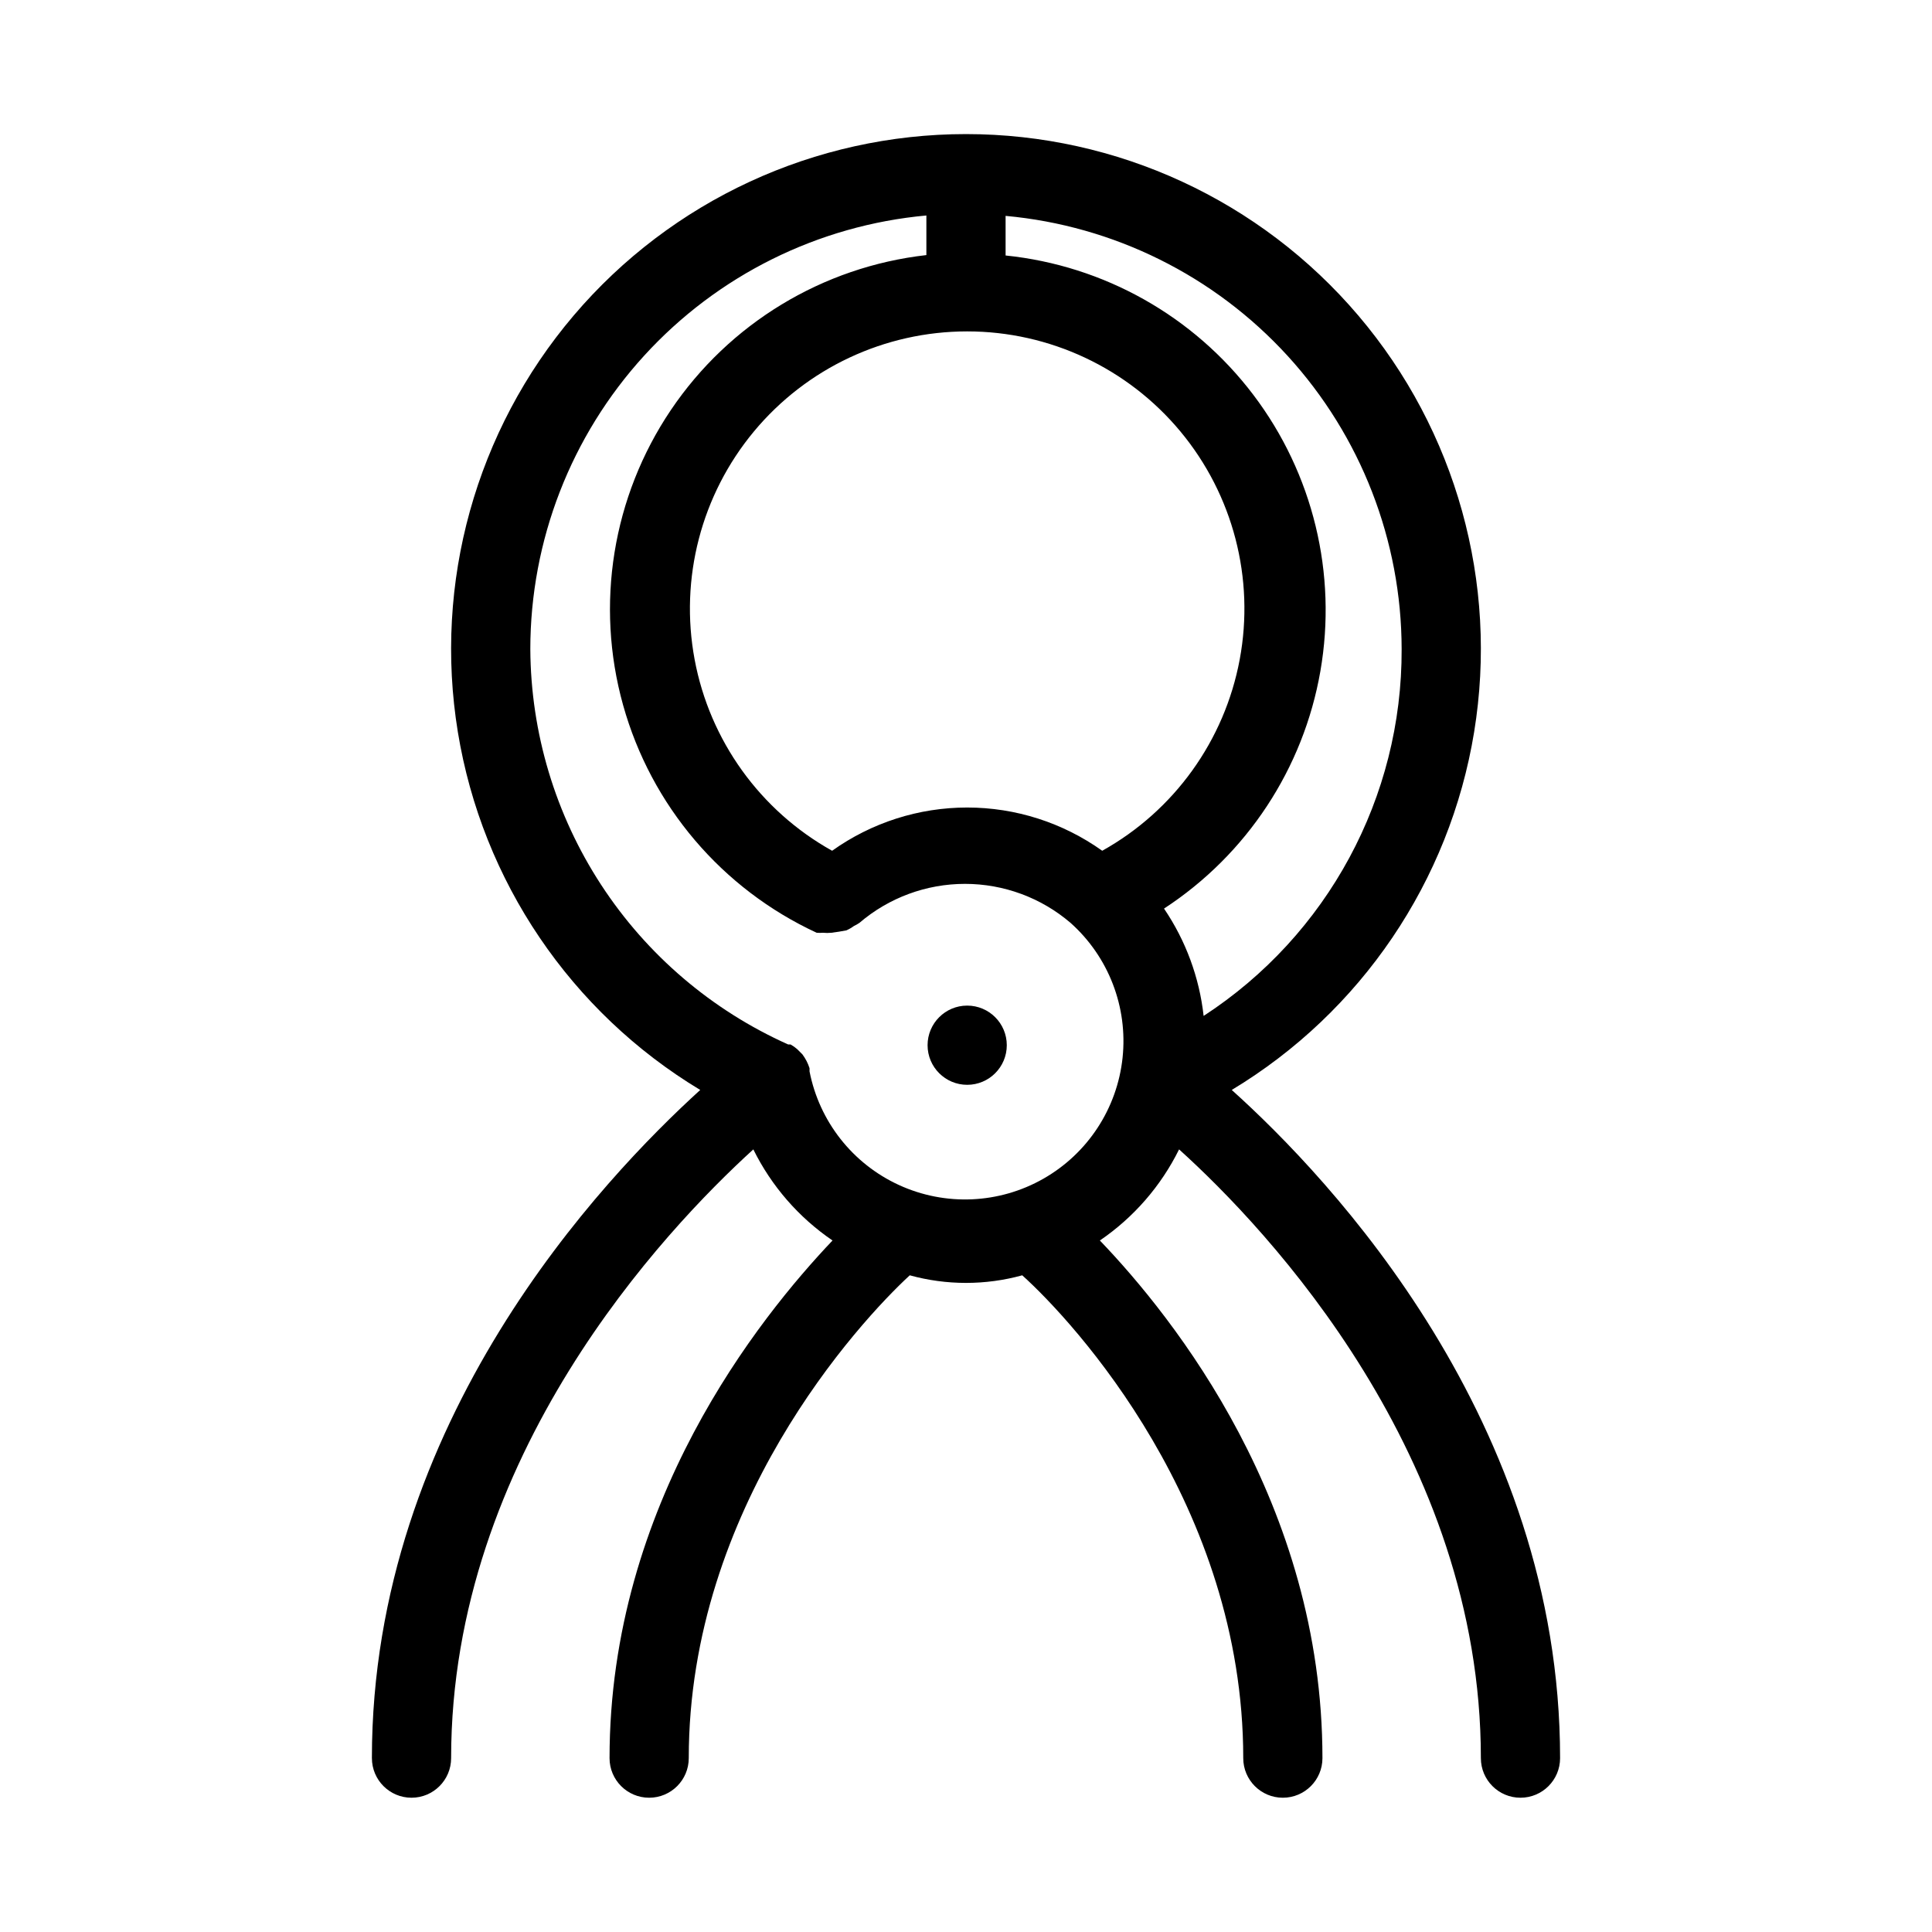 <?xml version="1.0" encoding="UTF-8"?>
<!-- Uploaded to: SVG Repo, www.svgrepo.com, Generator: SVG Repo Mixer Tools -->
<svg fill="#000000" width="800px" height="800px" version="1.1" viewBox="144 144 512 512" xmlns="http://www.w3.org/2000/svg">
 <g>
  <path d="m242.56 609.92c0 5.797 4.699 10.496 10.496 10.496 5.797 0 10.496-4.699 10.496-10.496 0-80.086 56.574-139.91 80.086-161.32 4.801 9.723 12.031 18.035 20.988 24.141-19.414 20.469-59.09 69.801-59.09 137.18 0 5.797 4.699 10.496 10.496 10.496s10.496-4.699 10.496-10.496c0-66.543 45.027-115.46 58.566-127.95 9.754 2.684 20.055 2.684 29.809 0 13.855 12.488 58.57 61.086 58.57 127.95 0 5.797 4.699 10.496 10.492 10.496 5.797 0 10.496-4.699 10.496-10.496 0-67.383-39.359-116.71-58.988-137.18h0.004c8.957-6.106 16.188-14.418 20.992-24.141 23.719 21.414 79.977 81.242 79.977 161.32 0 5.797 4.699 10.496 10.496 10.496s10.496-4.699 10.496-10.496c0-89.32-60.879-153.56-87.012-177.07 34.289-20.664 57.777-55.344 64.234-94.855 6.457-39.512-4.762-79.863-30.688-110.37-25.926-30.508-63.938-48.09-103.97-48.09s-78.051 17.582-103.98 48.09c-25.926 30.508-37.145 70.859-30.688 110.37 6.461 39.512 29.945 74.191 64.234 94.855-25.82 23.512-87.012 87.746-87.012 177.07zm121.96-240.46c-19.078-10.641-32.434-29.219-36.438-50.691-4.004-21.477 1.754-43.617 15.711-60.422 13.961-16.801 34.672-26.523 56.516-26.523s42.559 9.723 56.516 26.523c13.961 16.805 19.719 38.945 15.711 60.422-4.004 21.473-17.355 40.051-36.434 50.691-10.445-7.453-22.961-11.461-35.793-11.461s-25.344 4.008-35.789 11.461zm150.93-53.422c0.145 39.207-19.617 75.809-52.477 97.191-1.133-10.195-4.734-19.957-10.496-28.445 21.941-14.316 36.949-37.105 41.438-62.918 4.492-25.812-1.941-52.332-17.758-73.219-15.82-20.887-39.602-34.266-65.664-36.941v-10.496c28.656 2.617 55.305 15.84 74.723 37.082 19.414 21.242 30.199 48.969 30.234 77.746zm-230.91 0c0.012-28.797 10.781-56.551 30.199-77.812 19.422-21.262 46.082-34.504 74.762-37.121v10.496c-27.5 3.109-52.25 18.121-67.719 41.07-15.465 22.949-20.094 51.523-12.656 78.18s26.188 48.711 51.301 60.34c0.559 0.043 1.121 0.043 1.68 0 0.73 0.074 1.469 0.074 2.203 0 1.336-0.164 2.668-0.371 3.988-0.633 0.703-0.309 1.375-0.695 1.992-1.152 0.512-0.242 1.004-0.523 1.473-0.84 7.793-6.668 17.715-10.332 27.969-10.332 10.258 0 20.18 3.664 27.973 10.332 10.082 9 15.215 22.309 13.789 35.75-1.426 13.441-9.238 25.371-20.984 32.055-11.75 6.688-25.996 7.309-38.281 1.668-12.285-5.641-21.102-16.848-23.691-30.113v-0.84c-0.422-1.32-1.062-2.562-1.891-3.672l-1.363-1.363v-0.004c-0.551-0.48-1.148-0.902-1.785-1.258h-0.629c-20.246-9.055-37.457-23.746-49.574-42.324-12.121-18.574-18.629-40.25-18.754-62.426z"/>
  <path d="m410.81 420.99c0 5.797-4.699 10.496-10.496 10.496s-10.496-4.699-10.496-10.496c0-5.797 4.699-10.496 10.496-10.496s10.496 4.699 10.496 10.496"/>
 </g>
</svg>